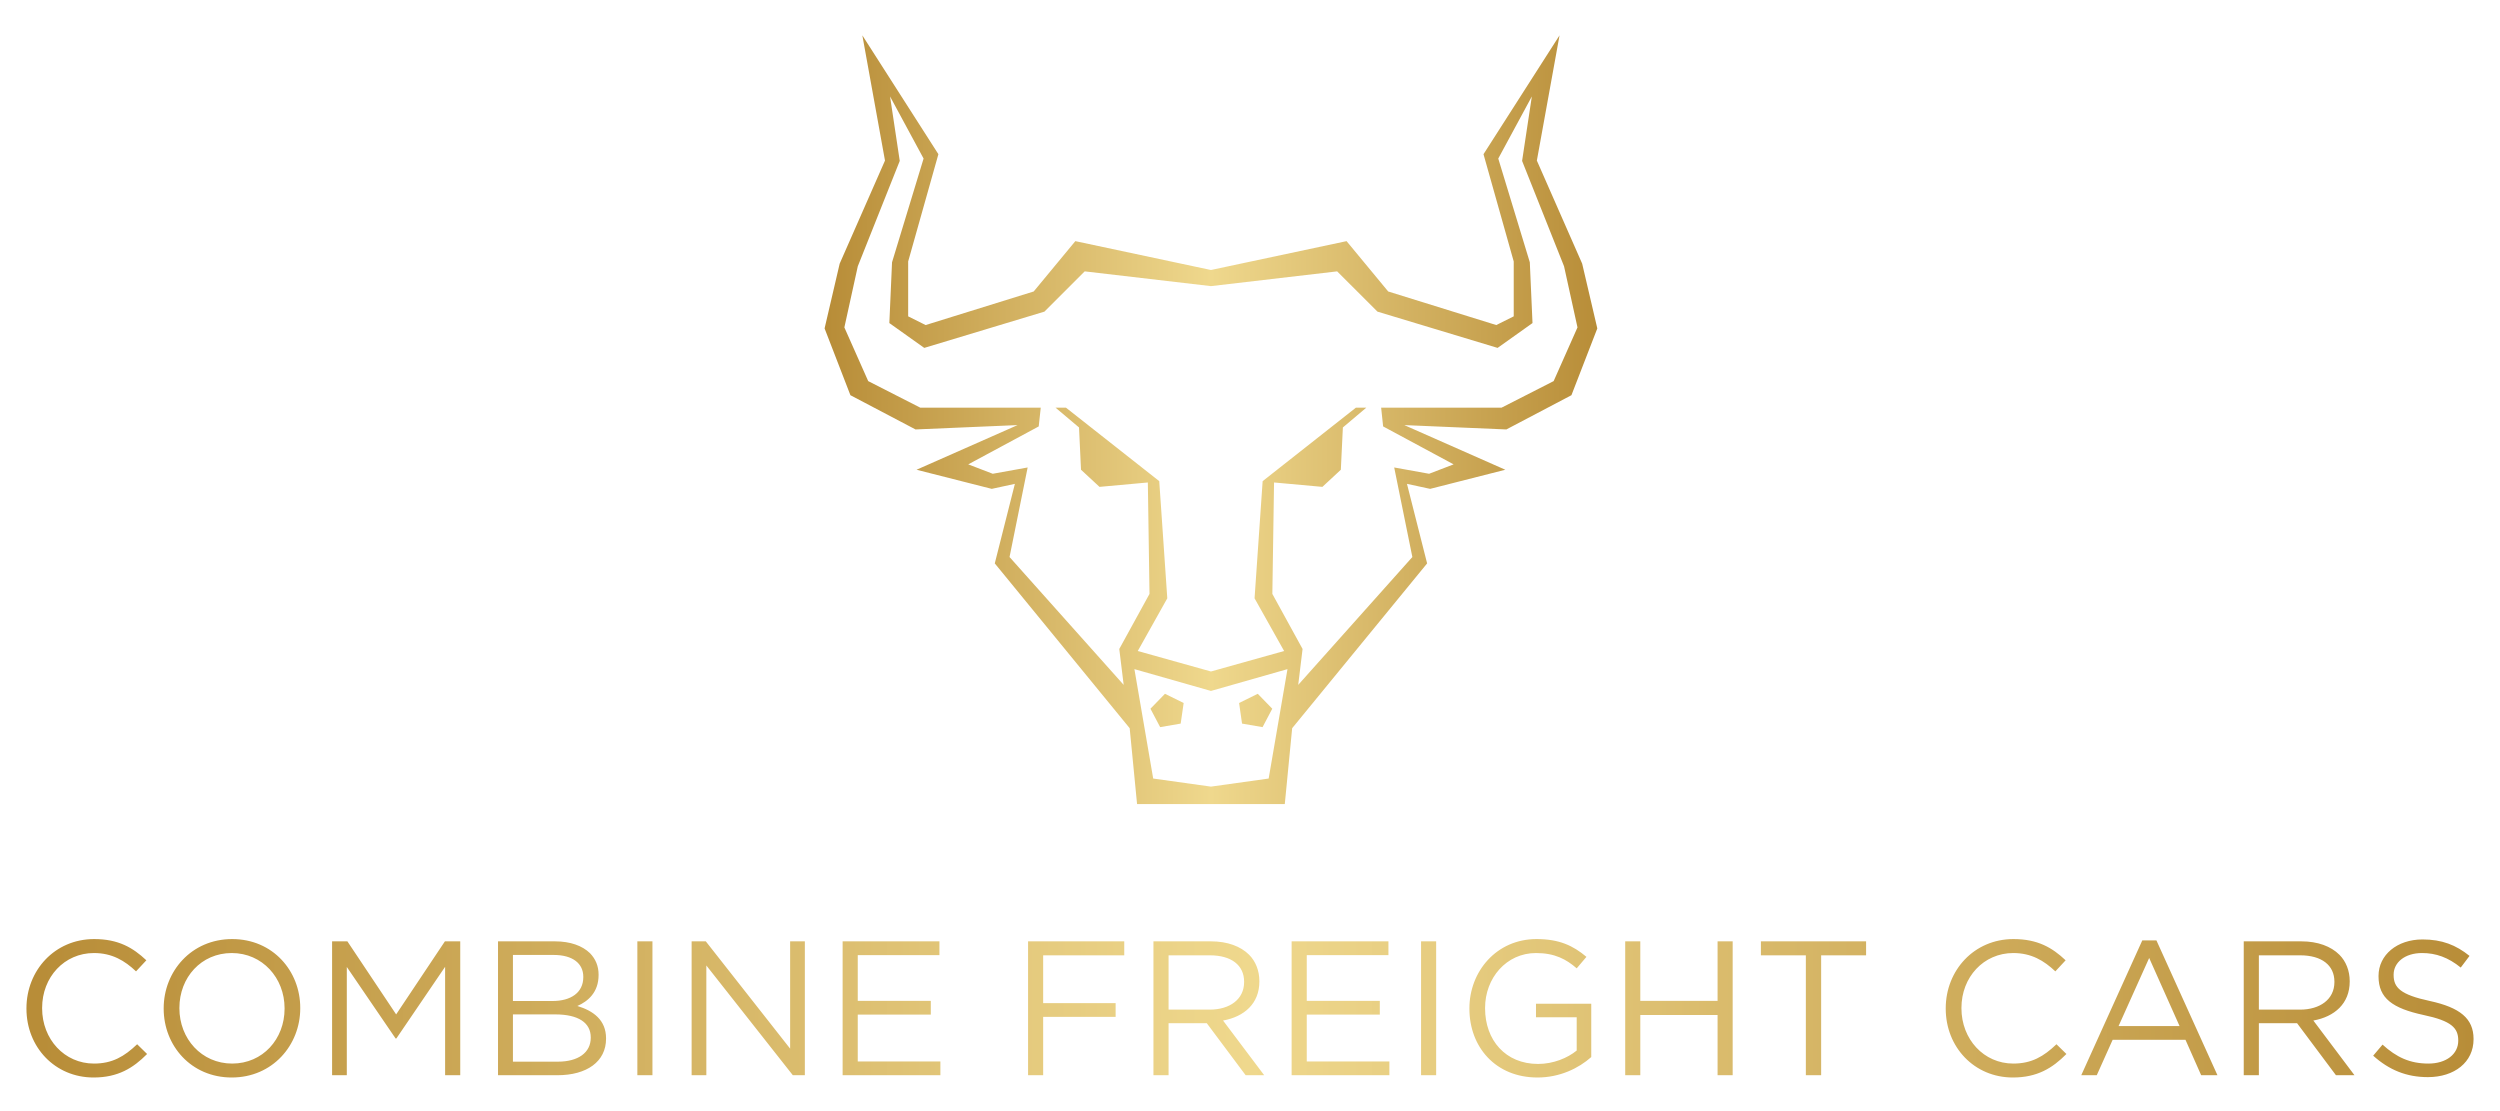 <?xml version="1.0" encoding="UTF-8" standalone="no"?>
<!DOCTYPE svg PUBLIC "-//W3C//DTD SVG 1.1//EN" "http://www.w3.org/Graphics/SVG/1.1/DTD/svg11.dtd">
<svg version="1.1" xmlns="http://www.w3.org/2000/svg" xmlns:xlink="http://www.w3.org/1999/xlink" preserveAspectRatio="xMidYMid meet" viewBox="0 0 603 268" width="220" height="97.78"><defs><path d="M306.87 170.94L304.53 175.38L299.58 174.53L298.87 169.56L303.37 167.34L306.87 170.94ZM280.99 167.34L285.5 169.56L284.78 174.53L279.83 175.38L277.49 170.94L280.99 167.34ZM374.74 91.92L362.19 98.32L333.13 98.32L333.61 102.85L350.61 112L344.7 114.27L336.28 112.75L340.66 134.35L313.13 165.19L314.18 156.53L306.89 143.25L307.3 116.37L318.96 117.43L323.41 113.3L323.9 103.1L329.56 98.32L327.05 98.32L304.55 116.05L302.6 144.31L309.73 157.02L292.08 161.96L274.43 157.02L281.55 144.31L279.61 116.05L257.1 98.32L254.59 98.32L260.26 103.1L260.74 113.3L265.2 117.43L276.86 116.37L277.26 143.25L269.97 156.53L271.03 165.19L243.5 134.35L247.87 112.75L239.45 114.27L233.54 112L250.54 102.85L251.03 98.32L221.96 98.32L209.41 91.92L203.66 78.97L206.9 64.23L217.02 38.81L214.68 23.26L222.77 38.24L215.16 63.26L214.51 77.92L222.93 83.91L251.92 75.16L261.63 65.45L292.08 69.01L322.52 65.45L332.24 75.16L361.22 83.91L369.64 77.92L368.99 63.26L361.38 38.24L369.48 23.26L367.13 38.81L377.25 64.23L380.49 78.97L374.74 91.92ZM306 187.78L292.08 189.73L278.15 187.78L273.62 161.39L292.08 166.65L310.54 161.39L306 187.78ZM381.62 63.59L370.69 38.73L376.16 8.53L357.82 37.19L365.11 63.06L365.11 76.3L360.9 78.4L334.83 70.3L324.79 58.16L292.08 65.12L259.37 58.16L249.33 70.3L223.26 78.4L219.05 76.3L219.05 63.06L226.34 37.19L208 8.53L213.46 38.73L202.53 63.59L198.89 79.21L205.12 95.32L220.83 103.58L245.44 102.53L221.07 113.3L239.21 117.91L244.79 116.7L239.94 135.89L272.48 175.64L274.26 193.94L292.08 193.94L309.89 193.94L311.67 175.64L344.22 135.89L339.36 116.7L344.95 117.91L363.08 113.3L338.71 102.53L363.33 103.58L379.03 95.32L385.27 79.21L381.62 63.59Z" id="i18hXOketJ"></path><linearGradient id="gradientc5MUvW5uHe" gradientUnits="userSpaceOnUse" x1="198.89" y1="101.23" x2="385.27" y2="101.23"><stop style="stop-color: #b88d38;stop-opacity: 1" offset="0%"></stop><stop style="stop-color: #b88d38;stop-opacity: 1" offset="0.562%"></stop><stop style="stop-color: #efd88d;stop-opacity: 1" offset="50%"></stop><stop style="stop-color: #b88d38;stop-opacity: 1" offset="100%"></stop></linearGradient><path d="M469.31 243.2C469.31 243.25 469.31 243.28 469.31 243.29C469.31 252.56 476.19 259.89 485.5 259.89C485.5 259.89 485.5 259.89 485.5 259.89C491.37 259.89 495.05 257.63 498.42 254.22C498.42 254.22 498.42 254.22 498.42 254.22C496.98 252.81 496.18 252.02 496.02 251.87C492.93 254.82 490.03 256.53 485.6 256.53C485.6 256.53 485.6 256.53 485.6 256.53C478.5 256.53 473.1 250.67 473.1 243.2C473.1 243.2 473.1 243.2 473.1 243.2C473.1 243.14 473.1 243.11 473.1 243.1C473.1 235.68 478.45 229.87 485.6 229.87C485.6 229.87 485.6 229.87 485.6 229.87C489.98 229.87 493.02 231.71 495.75 234.29C495.75 234.29 495.75 234.29 495.75 234.29C497.24 232.69 498.07 231.8 498.23 231.62C495.01 228.58 491.5 226.5 485.64 226.5C485.64 226.5 485.64 226.5 485.64 226.5C476.14 226.5 469.31 234.06 469.31 243.2M354.42 243.2C354.42 243.25 354.42 243.28 354.42 243.29C354.42 252.51 360.7 259.89 370.84 259.89C370.84 259.89 370.84 259.89 370.84 259.89C376.28 259.89 380.81 257.63 383.81 254.96C383.81 254.96 383.81 254.96 383.81 254.96L383.81 242.09L370.48 242.09L370.48 245.36L380.3 245.36C380.3 250.18 380.3 252.85 380.3 253.39C378.09 255.19 374.67 256.62 370.98 256.62C370.98 256.62 370.98 256.62 370.98 256.62C363.14 256.62 358.2 250.9 358.2 243.2C358.2 243.2 358.2 243.2 358.2 243.2C358.2 243.14 358.2 243.11 358.2 243.1C358.2 235.91 363.33 229.87 370.48 229.87C370.48 229.87 370.48 229.87 370.48 229.87C375.04 229.87 377.81 231.39 380.3 233.56C380.3 233.56 380.3 233.56 380.3 233.56C381.71 231.89 382.49 230.97 382.65 230.79C379.42 228.07 376.06 226.5 370.61 226.5C370.61 226.5 370.61 226.5 370.61 226.5C360.93 226.5 354.42 234.34 354.42 243.2M39.48 243.2C39.48 243.25 39.48 243.28 39.48 243.29C39.48 252.19 46.08 259.89 55.9 259.89C55.9 259.89 55.9 259.89 55.9 259.89C65.73 259.89 72.42 252.1 72.42 243.2C72.42 243.2 72.42 243.2 72.42 243.2C72.42 243.14 72.42 243.11 72.42 243.1C72.42 234.2 65.82 226.5 56 226.5C56 226.5 56 226.5 56 226.5C46.17 226.5 39.48 234.29 39.48 243.2M43.27 243.2C43.27 243.14 43.27 243.11 43.27 243.1C43.27 235.77 48.52 229.87 55.9 229.87C55.9 229.87 55.9 229.87 55.9 229.87C63.28 229.87 68.64 235.86 68.64 243.2C68.64 243.2 68.64 243.2 68.64 243.2C68.64 243.25 68.64 243.28 68.64 243.29C68.64 250.62 63.38 256.53 56 256.53C56 256.53 56 256.53 56 256.53C48.62 256.53 43.27 250.53 43.27 243.2M6.38 243.2C6.38 243.25 6.38 243.28 6.38 243.29C6.38 252.56 13.25 259.89 22.57 259.89C22.57 259.89 22.57 259.89 22.57 259.89C28.43 259.89 32.11 257.63 35.48 254.22C35.48 254.22 35.48 254.22 35.48 254.22C34.04 252.81 33.24 252.02 33.08 251.87C29.99 254.82 27.09 256.53 22.66 256.53C22.66 256.53 22.66 256.53 22.66 256.53C15.56 256.53 10.16 250.67 10.16 243.2C10.16 243.2 10.16 243.2 10.16 243.2C10.16 243.14 10.16 243.11 10.16 243.1C10.16 235.68 15.51 229.87 22.66 229.87C22.66 229.87 22.66 229.87 22.66 229.87C27.04 229.87 30.09 231.71 32.81 234.29C32.81 234.29 32.81 234.29 32.81 234.29C34.3 232.69 35.13 231.8 35.3 231.62C32.07 228.58 28.56 226.5 22.71 226.5C22.71 226.5 22.71 226.5 22.71 226.5C13.2 226.5 6.38 234.06 6.38 243.2M573.7 235.4C573.7 235.46 573.7 235.49 573.7 235.49C573.7 240.8 577.11 243.2 584.54 244.81C584.54 244.81 584.54 244.81 584.54 244.81C591.32 246.24 592.93 247.95 592.93 250.95C592.93 250.95 592.93 250.95 592.93 250.95C592.93 251 592.93 251.03 592.93 251.03C592.93 254.22 590.07 256.53 585.74 256.53C585.74 256.53 585.74 256.53 585.74 256.53C581.26 256.53 578.03 255.01 574.67 251.96C574.67 251.96 574.67 251.96 574.67 251.96C573.31 253.56 572.56 254.46 572.41 254.63C576.28 258.1 580.48 259.8 585.6 259.8C585.6 259.8 585.6 259.8 585.6 259.8C592.01 259.8 596.62 256.2 596.62 250.67C596.62 250.67 596.62 250.67 596.62 250.67C596.62 250.61 596.62 250.58 596.62 250.58C596.62 245.64 593.3 243.01 586.1 241.44C586.1 241.44 586.1 241.44 586.1 241.44C579 239.92 577.34 238.21 577.34 235.17C577.34 235.17 577.34 235.17 577.34 235.17C577.34 235.12 577.34 235.08 577.34 235.08C577.34 232.17 580.01 229.87 584.21 229.87C584.21 229.87 584.21 229.87 584.21 229.87C587.54 229.87 590.53 230.93 593.53 233.37C593.53 233.37 593.53 233.37 593.53 233.37C594.8 231.68 595.51 230.74 595.65 230.56C592.38 227.93 589.01 226.59 584.31 226.59C584.31 226.59 584.31 226.59 584.31 226.59C578.17 226.59 573.7 230.33 573.7 235.4M516.72 226.82L502 259.34L505.74 259.34L509.57 250.8L527.14 250.8L530.92 259.34L534.85 259.34L520.13 226.82L516.72 226.82ZM518.38 231.06L525.71 247.48L511 247.48L518.38 231.06ZM541.19 227.05L541.19 259.34L544.84 259.34L544.84 246.8L554.06 246.8L563.43 259.34L567.9 259.34C561.95 251.43 558.64 247.03 557.98 246.15C563.06 245.23 566.75 242.09 566.75 236.74C566.75 236.74 566.75 236.74 566.75 236.74C566.75 236.68 566.75 236.65 566.75 236.65C566.75 234.11 565.83 231.85 564.26 230.28C564.26 230.28 564.26 230.28 564.26 230.28C562.23 228.25 559.05 227.05 555.08 227.05C555.08 227.05 555.08 227.05 555.08 227.05L541.19 227.05ZM544.84 230.42C550.82 230.42 554.14 230.42 554.8 230.42C560.01 230.42 563.06 232.82 563.06 236.78C563.06 236.78 563.06 236.78 563.06 236.78C563.06 236.84 563.06 236.87 563.06 236.88C563.06 241.03 559.6 243.52 554.76 243.52C554.76 243.52 554.76 243.52 554.76 243.52L544.84 243.52L544.84 230.42ZM424.73 227.05L424.73 230.42L435.57 230.42L435.57 259.34L439.26 259.34L439.26 230.42L450.1 230.42L450.1 227.05L424.73 227.05ZM414.28 227.05L414.28 241.4L395.64 241.4L395.64 227.05L392 227.05L392 259.34L395.64 259.34L395.64 244.81L414.28 244.81L414.28 259.34L417.92 259.34L417.92 227.05L414.28 227.05ZM342.76 259.34L346.4 259.34L346.4 227.05L342.76 227.05L342.76 259.34ZM311.54 227.05L311.54 259.34L335.12 259.34L335.12 256.02L315.19 256.02L315.19 244.72L332.81 244.72L332.81 241.4L315.19 241.4L315.19 230.37L334.89 230.37L334.89 227.05L311.54 227.05ZM278.21 227.05L278.21 259.34L281.86 259.34L281.86 246.8L291.08 246.8L300.45 259.34L304.92 259.34C298.97 251.43 295.66 247.03 295 246.15C300.08 245.23 303.76 242.09 303.76 236.74C303.76 236.74 303.76 236.74 303.76 236.74C303.76 236.68 303.76 236.65 303.76 236.65C303.76 234.11 302.85 231.85 301.28 230.28C301.28 230.28 301.28 230.28 301.28 230.28C299.25 228.25 296.06 227.05 292.09 227.05C292.09 227.05 292.09 227.05 292.09 227.05L278.21 227.05ZM281.86 230.42C287.83 230.42 291.16 230.42 291.82 230.42C297.03 230.42 300.08 232.82 300.08 236.78C300.08 236.78 300.08 236.78 300.08 236.78C300.08 236.84 300.08 236.87 300.08 236.88C300.08 241.03 296.62 243.52 291.77 243.52C291.77 243.52 291.77 243.52 291.77 243.52L281.86 243.52L281.86 230.42ZM247.97 227.05L247.97 259.34L251.61 259.34L251.61 245.27L269.09 245.27L269.09 241.95L251.61 241.95L251.61 230.42L271.17 230.42L271.17 227.05L247.97 227.05ZM203.24 227.05L203.24 259.34L226.82 259.34L226.82 256.02L206.89 256.02L206.89 244.72L224.51 244.72L224.51 241.4L206.89 241.4L206.89 230.37L226.59 230.37L226.59 227.05L203.24 227.05ZM190.58 227.05L190.58 252.93L170.24 227.05L166.82 227.05L166.82 259.34L170.37 259.34L170.37 232.87L191.23 259.34L194.13 259.34L194.13 227.05L190.58 227.05ZM153.73 259.34L157.37 259.34L157.37 227.05L153.73 227.05L153.73 259.34ZM120.12 227.05L120.12 259.34C128.73 259.34 133.51 259.34 134.46 259.34C141.52 259.34 146.18 256.07 146.18 250.53C146.18 250.53 146.18 250.53 146.18 250.53C146.18 250.47 146.18 250.44 146.18 250.44C146.18 246.01 143.09 243.8 139.26 242.64C139.26 242.64 139.26 242.64 139.26 242.64C141.8 241.53 144.38 239.37 144.38 235.17C144.38 235.17 144.38 235.17 144.38 235.17C144.38 235.12 144.38 235.08 144.38 235.08C144.38 233 143.65 231.3 142.31 229.91C142.31 229.91 142.31 229.91 142.31 229.91C140.46 228.11 137.56 227.05 133.86 227.05C133.86 227.05 133.86 227.05 133.86 227.05L120.12 227.05ZM123.72 230.33C129.61 230.33 132.89 230.33 133.54 230.33C138.16 230.33 140.69 232.4 140.69 235.59C140.69 235.59 140.69 235.59 140.69 235.59C140.69 235.64 140.69 235.67 140.69 235.68C140.69 239.46 137.65 241.44 133.26 241.44C133.26 241.44 133.26 241.44 133.26 241.44L123.72 241.44L123.72 230.33ZM123.72 244.67C129.83 244.67 133.23 244.67 133.91 244.67C139.54 244.67 142.49 246.7 142.49 250.21C142.49 250.21 142.49 250.21 142.49 250.21C142.49 250.26 142.49 250.29 142.49 250.3C142.49 253.9 139.45 256.07 134.56 256.07C134.56 256.07 134.56 256.07 134.56 256.07L123.72 256.07L123.72 244.67ZM107.31 227.05L95.55 244.67L83.79 227.05L80.1 227.05L80.1 259.34L83.65 259.34L83.65 233.23L95.42 250.48L95.6 250.48L107.36 233.19L107.36 259.34L111.01 259.34L111.01 227.05L107.31 227.05Z" id="d2NfXwpU3B"></path><linearGradient id="gradienta1spfld2y" gradientUnits="userSpaceOnUse" x1="6.38" y1="243.2" x2="596.62" y2="243.2"><stop style="stop-color: #b88d38;stop-opacity: 1" offset="0%"></stop><stop style="stop-color: #b88d38;stop-opacity: 1" offset="0.562%"></stop><stop style="stop-color: #efd88d;stop-opacity: 1" offset="50%"></stop><stop style="stop-color: #b88d38;stop-opacity: 1" offset="100%"></stop></linearGradient></defs><g><g><g><use xlink:href="#i18hXOketJ" opacity="1" fill="url(#gradientc5MUvW5uHe)"></use><g><use xlink:href="#i18hXOketJ" opacity="1" fill-opacity="0" stroke="#000000" stroke-width="1" stroke-opacity="0"></use></g></g><g><use xlink:href="#d2NfXwpU3B" opacity="1" fill="url(#gradienta1spfld2y)"></use><g><use xlink:href="#d2NfXwpU3B" opacity="1" fill-opacity="0" stroke="#000000" stroke-width="1" stroke-opacity="0"></use></g></g></g></g></svg>